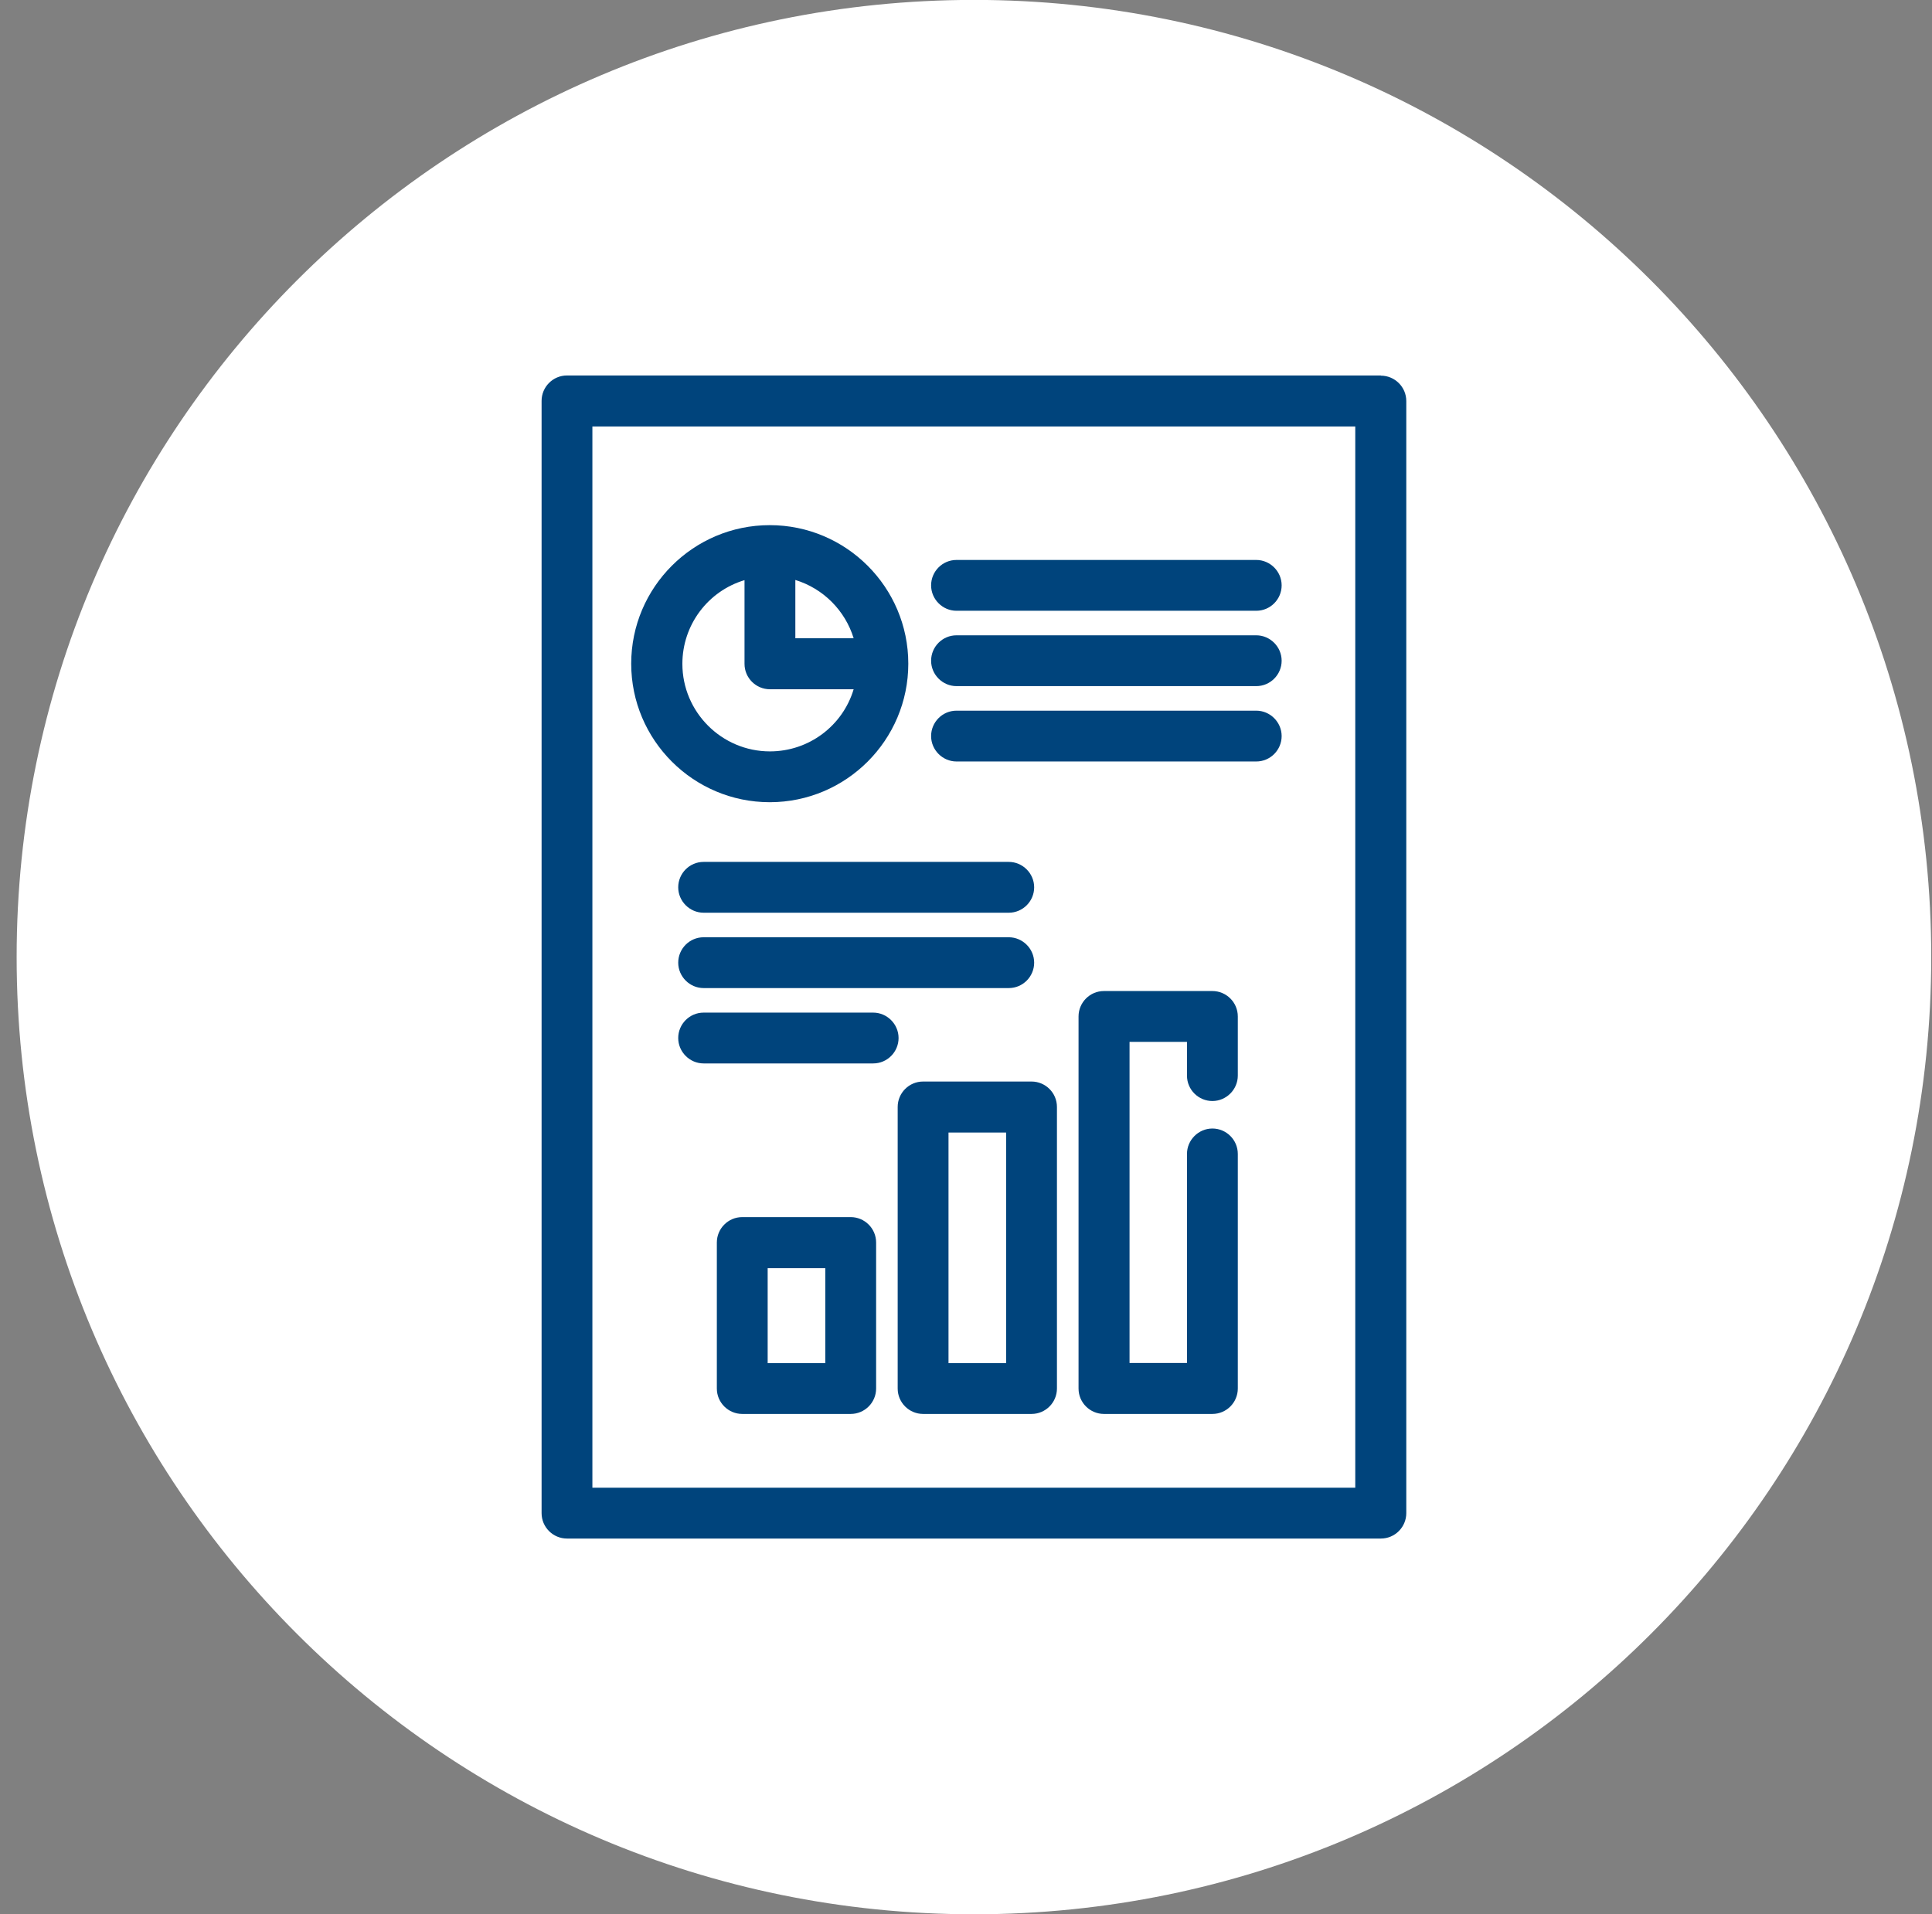 <svg width="111" height="110" viewBox="0 0 111 110" fill="none" xmlns="http://www.w3.org/2000/svg">
<rect x="0" y="0" width="111" height="110" fill="#808080" stroke="none"/>
<g clip-path="url(#clip0_251_47)">
<path d="M55.956 109.995C86.331 109.995 110.956 85.371 110.956 54.995C110.956 24.62 86.331 -0.005 55.956 -0.005C25.58 -0.005 0.956 24.62 0.956 54.995C0.956 85.371 25.58 109.995 55.956 109.995Z" fill="white"/>
<path d="M79.335 21.575H32.575C31.765 21.575 31.116 22.235 31.116 23.035V86.945C31.116 87.755 31.776 88.405 32.575 88.405H79.335C80.145 88.405 80.796 87.745 80.796 86.945V23.045C80.796 22.235 80.135 21.585 79.335 21.585V21.575ZM34.035 68.845V24.505H77.865V85.485H34.035V68.855V68.845Z" fill="#00447C"/>
<path d="M52.185 38.135C52.185 33.745 48.615 30.175 44.225 30.175C39.835 30.175 36.265 33.745 36.265 38.135C36.265 42.525 39.835 46.095 44.225 46.095C48.615 46.095 52.185 42.525 52.185 38.135ZM45.695 36.675V33.325C47.295 33.815 48.555 35.075 49.045 36.675H45.695ZM44.235 39.605H49.045C48.415 41.705 46.475 43.175 44.235 43.175C41.465 43.175 39.205 40.915 39.205 38.145C39.205 35.905 40.675 33.965 42.775 33.335V38.145C42.775 38.955 43.435 39.605 44.235 39.605Z" fill="#00447C"/>
<path d="M48.876 69.935H42.645C41.836 69.935 41.185 70.595 41.185 71.395V79.785C41.185 80.595 41.846 81.245 42.645 81.245H48.876C49.685 81.245 50.336 80.585 50.336 79.785V71.395C50.336 70.585 49.675 69.935 48.876 69.935ZM47.416 72.865V78.325H44.105V72.865H47.416Z" fill="#00447C"/>
<path d="M59.265 62.145H53.035C52.225 62.145 51.575 62.805 51.575 63.605V79.785C51.575 80.595 52.235 81.245 53.035 81.245H59.265C60.075 81.245 60.725 80.585 60.725 79.785V63.605C60.725 62.795 60.065 62.145 59.265 62.145ZM54.495 78.325V65.075H57.805V78.325H54.495Z" fill="#00447C"/>
<path d="M69.656 56.945H63.426C62.616 56.945 61.966 57.605 61.966 58.405V79.785C61.966 80.595 62.626 81.245 63.426 81.245H69.656C70.466 81.245 71.116 80.585 71.116 79.785V66.305C71.116 65.495 70.456 64.845 69.656 64.845C68.856 64.845 68.196 65.505 68.196 66.305V78.315H64.896V59.865H68.196V61.805C68.196 62.615 68.856 63.265 69.656 63.265C70.456 63.265 71.116 62.605 71.116 61.805V58.405C71.116 57.595 70.456 56.945 69.656 56.945Z" fill="#00447C"/>
<path d="M72.175 32.175H54.955C54.145 32.175 53.495 32.835 53.495 33.635C53.495 34.435 54.155 35.095 54.955 35.095H72.175C72.985 35.095 73.635 34.435 73.635 33.635C73.635 32.835 72.975 32.175 72.175 32.175Z" fill="#00447C"/>
<path d="M72.175 36.505H54.955C54.145 36.505 53.495 37.165 53.495 37.965C53.495 38.765 54.155 39.425 54.955 39.425H72.175C72.985 39.425 73.635 38.765 73.635 37.965C73.635 37.165 72.975 36.505 72.175 36.505Z" fill="#00447C"/>
<path d="M72.175 40.835H54.955C54.145 40.835 53.495 41.495 53.495 42.295C53.495 43.095 54.155 43.755 54.955 43.755H72.175C72.985 43.755 73.635 43.095 73.635 42.295C73.635 41.495 72.975 40.835 72.175 40.835Z" fill="#00447C"/>
<path d="M57.956 49.525H40.426C39.616 49.525 38.966 50.185 38.966 50.985C38.966 51.785 39.626 52.445 40.426 52.445H57.956C58.766 52.445 59.416 51.785 59.416 50.985C59.416 50.185 58.756 49.525 57.956 49.525Z" fill="#00447C"/>
<path d="M57.956 53.855H40.426C39.616 53.855 38.966 54.515 38.966 55.315C38.966 56.115 39.626 56.775 40.426 56.775H57.956C58.766 56.775 59.416 56.115 59.416 55.315C59.416 54.515 58.756 53.855 57.956 53.855Z" fill="#00447C"/>
<path d="M50.166 58.185H40.426C39.616 58.185 38.966 58.845 38.966 59.645C38.966 60.445 39.626 61.105 40.426 61.105H50.166C50.976 61.105 51.626 60.445 51.626 59.645C51.626 58.845 50.966 58.185 50.166 58.185Z" fill="#00447C"/>
</g>
<defs>
<clipPath id="clip0_251_47">
<rect width="110" height="110" fill="white" transform="translate(0.956 -0.005)"/>
</clipPath>
</defs>
</svg>
